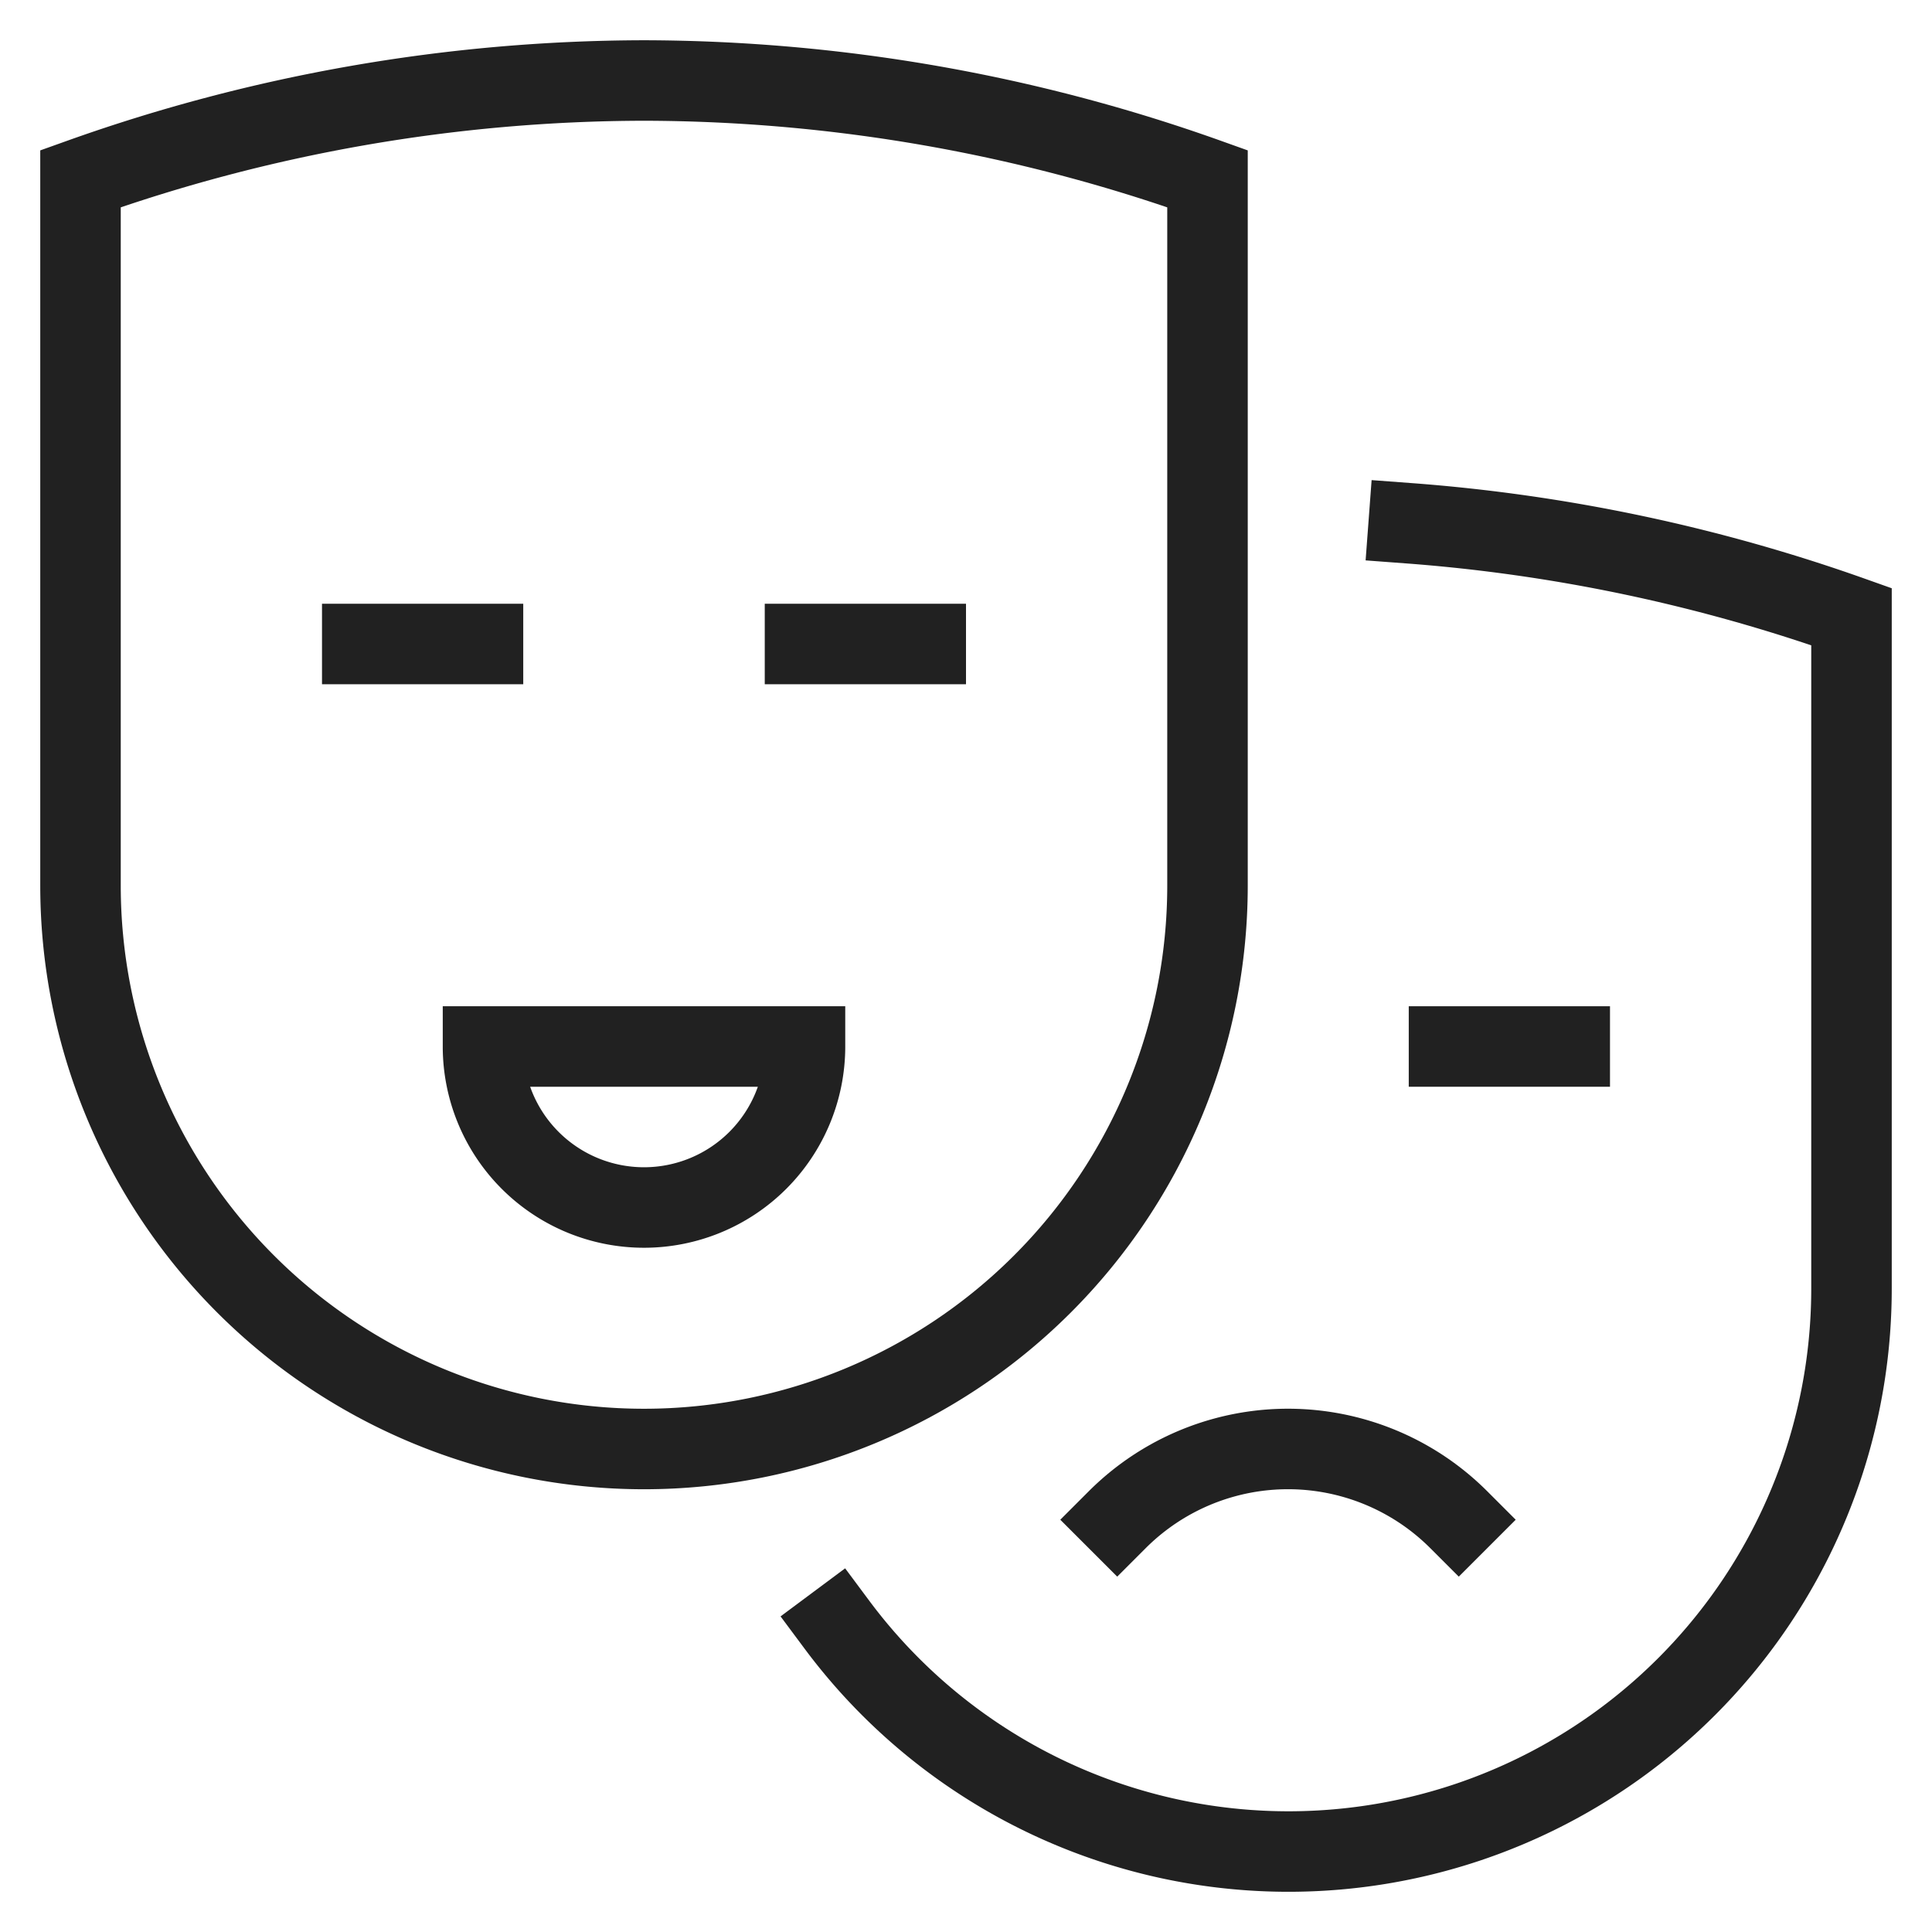 <svg xmlns="http://www.w3.org/2000/svg" height="48" width="48" viewBox="0 0 48 48"><title>theater</title><g stroke-linejoin="miter" fill="#212121" stroke-linecap="butt" class="nc-icon-wrapper"><line x1="36" y1="26" x2="39" y2="26" fill="none" stroke="#212121" stroke-linecap="square" stroke-miterlimit="10" stroke-width="2" data-color="color-2"></line><line x1="9" y1="16" x2="12" y2="16" fill="none" stroke="#212121" stroke-linecap="square" stroke-miterlimit="10" stroke-width="2"></line><line x1="20" y1="16" x2="23" y2="16" fill="none" stroke="#212121" stroke-linecap="square" stroke-miterlimit="10" stroke-width="2"></line><path d="M20.792,40.364A13.987,13.987,0,0,0,46,32V15.321A42.255,42.255,0,0,0,35,13" fill="none" stroke="#212121" stroke-linecap="square" stroke-miterlimit="10" stroke-width="2" data-color="color-2"></path><path d="M2,22V4.441A41.843,41.843,0,0,1,16,2,41.843,41.843,0,0,1,30,4.441V22A14,14,0,0,1,2,22Z" fill="none" stroke="#212121" stroke-linecap="square" stroke-miterlimit="10" stroke-width="2"></path><path d="M20,26a4,4,0,0,1-8,0Z" fill="none" stroke="#212121" stroke-linecap="square" stroke-miterlimit="10" stroke-width="2"></path><path d="M27.757,37.757a6,6,0,0,1,8.486,0" fill="none" stroke="#212121" stroke-linecap="square" stroke-miterlimit="10" stroke-width="2" data-color="color-2"></path></g></svg>